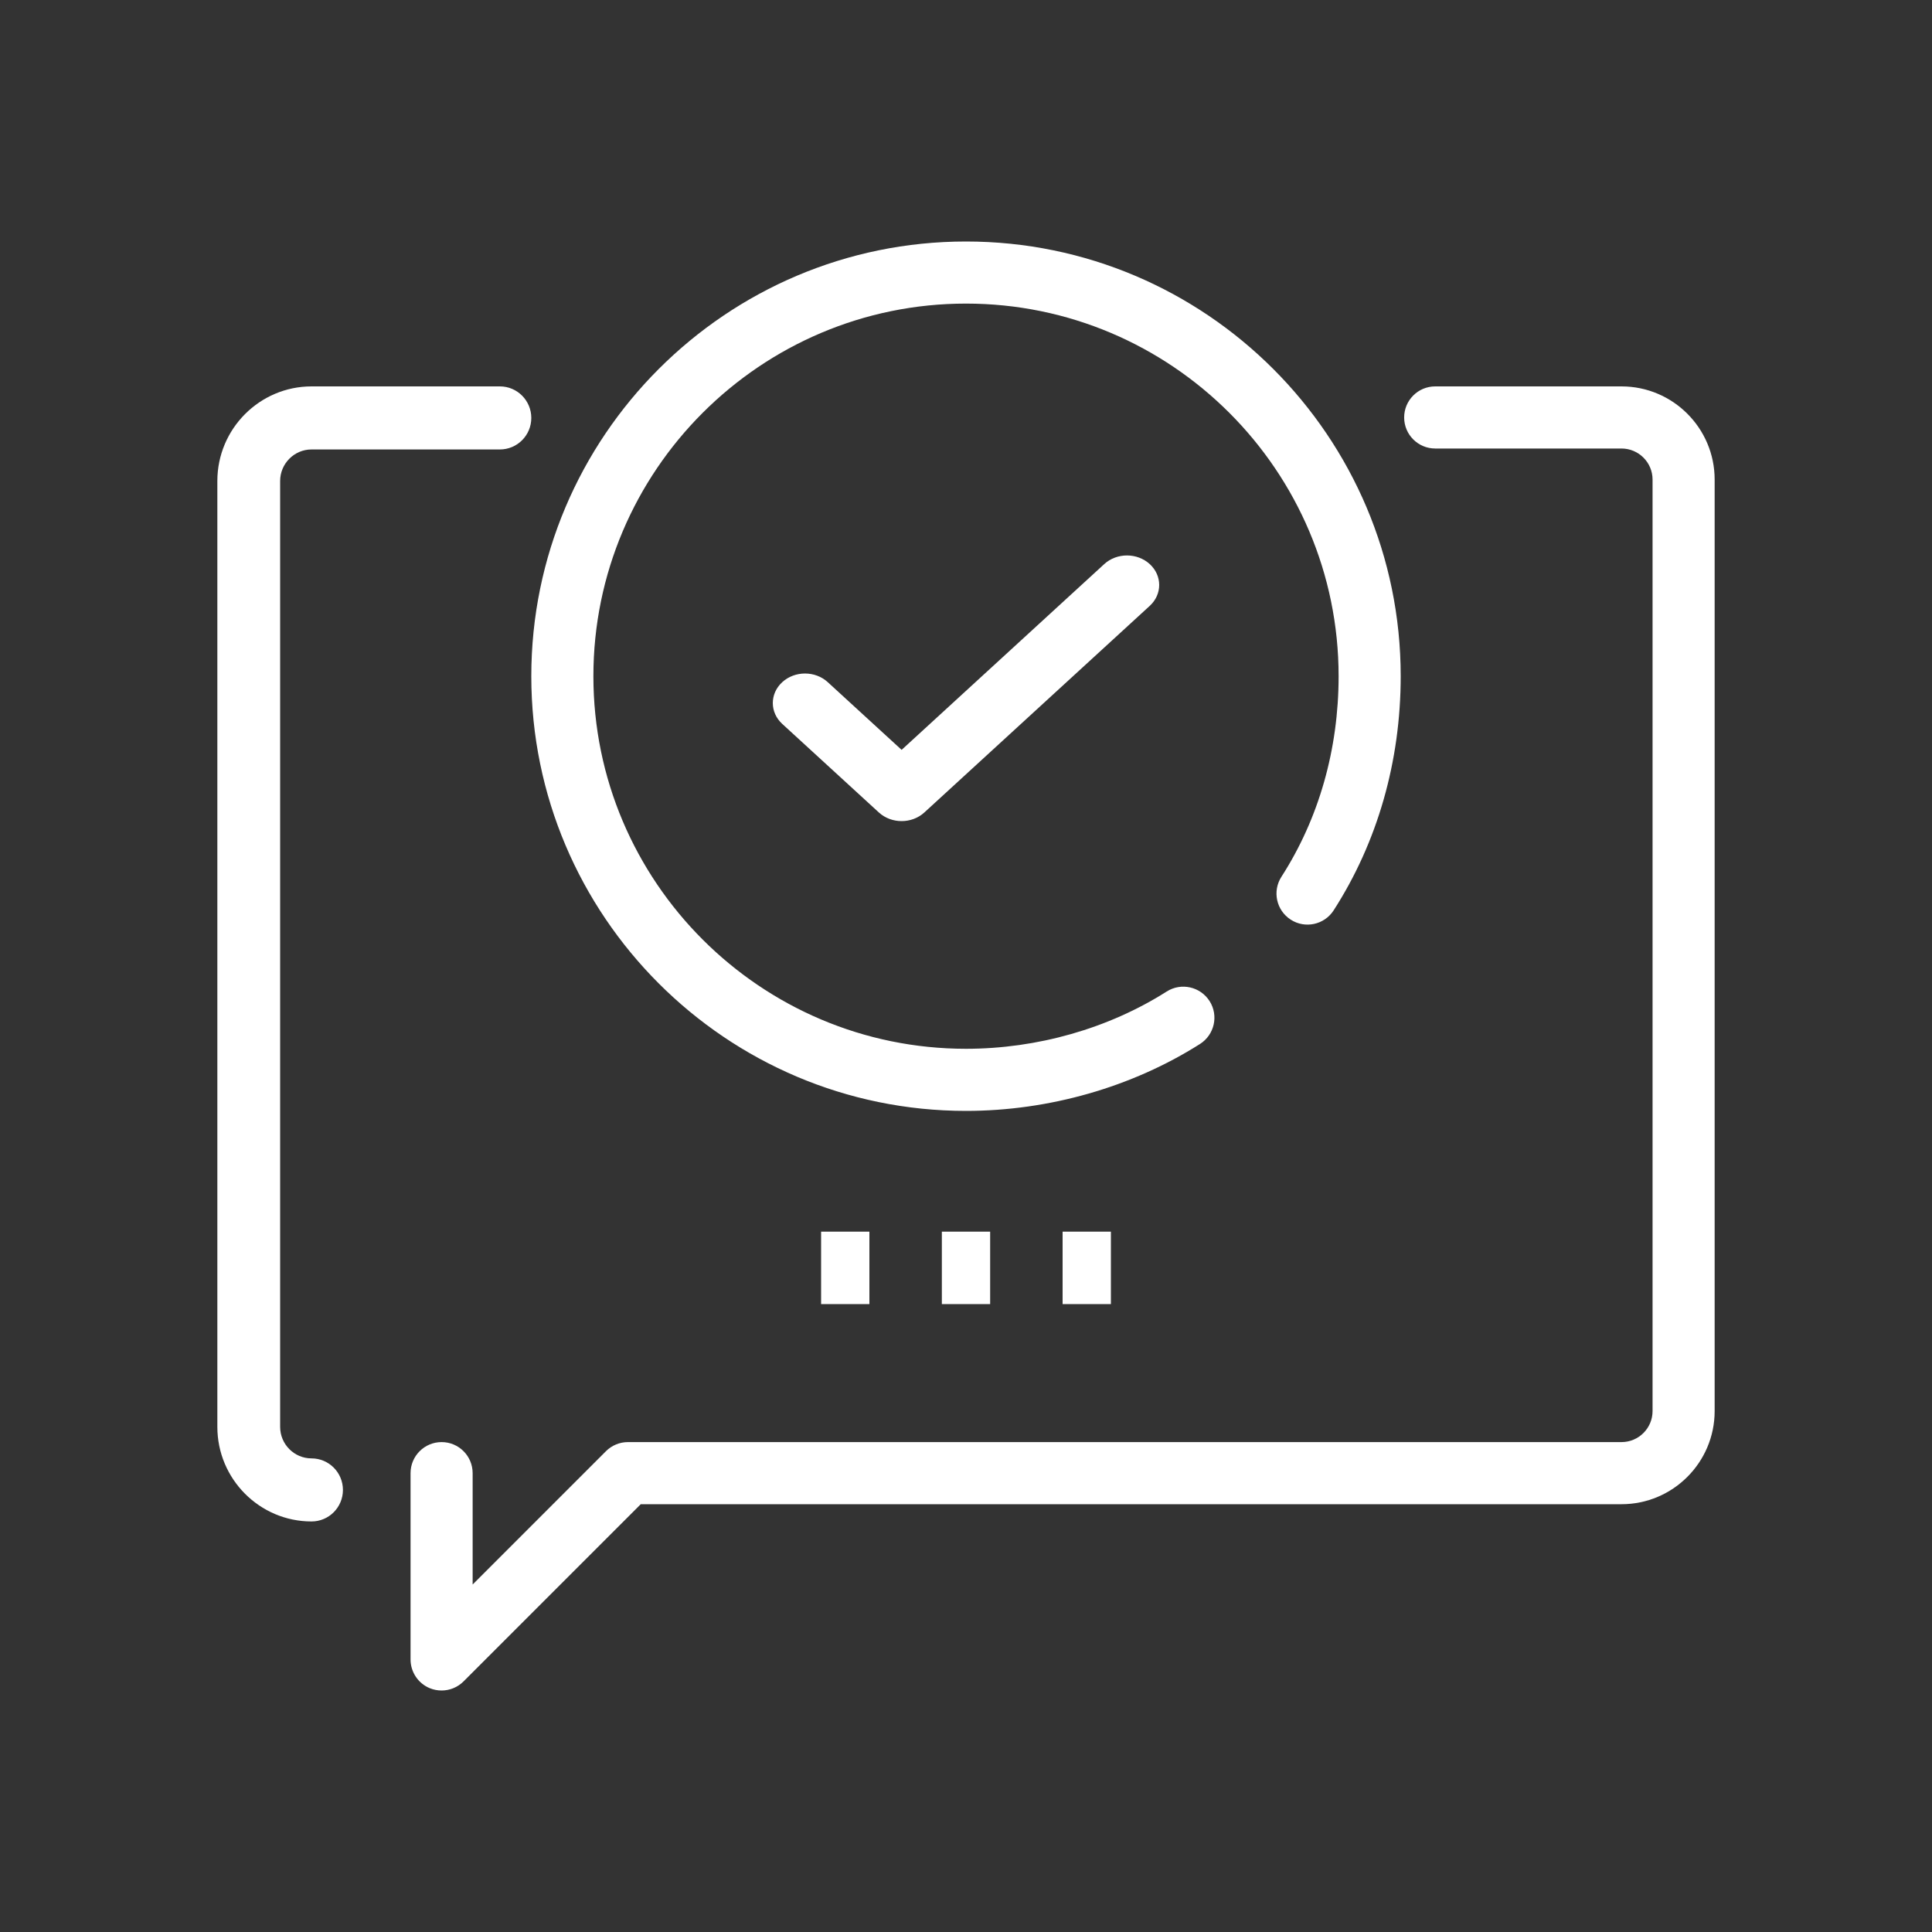 <svg width="80" height="80" viewBox="0 0 80 80" fill="none" xmlns="http://www.w3.org/2000/svg">
<rect x="0" y="0" width="80" height="80" fill="#333333" stroke="none"/>
<path d="M18.286 70C18.12 70 17.953 69.969 17.793 69.903C17.314 69.704 17 69.234 17 68.715V61C17 60.289 17.576 59.714 18.286 59.714C18.995 59.714 19.571 60.289 19.571 61V65.611L25.091 60.091C25.332 59.85 25.659 59.714 26 59.714H67.143C67.852 59.714 68.429 59.139 68.429 58.429V19.857C68.429 19.149 67.852 18.572 67.143 18.572H59.429C58.718 18.572 58.143 17.995 58.143 17.286C58.143 16.576 58.718 16 59.429 16H67.143C69.27 16 71 17.731 71 19.857V58.429C71 60.555 69.27 62.286 67.143 62.286H26.532L19.195 69.623C18.949 69.869 18.62 70 18.286 70Z" fill="white"/>
<path d="M12.9 63C10.75 63 9 61.243 9 59.083V19.917C9 17.758 10.75 16 12.9 16H20.7C21.417 16 22 16.585 22 17.306C22 18.026 21.417 18.611 20.7 18.611H12.9C12.184 18.611 11.6 19.198 11.6 19.917V59.083C11.6 59.804 12.184 60.389 12.9 60.389C13.617 60.389 14.2 60.973 14.2 61.695C14.2 62.417 13.617 63 12.9 63Z" fill="white"/>
<path d="M37.334 34C36.992 34 36.651 33.88 36.391 33.642L32.391 29.975C31.87 29.497 31.87 28.725 32.391 28.247C32.913 27.769 33.755 27.769 34.276 28.247L37.334 31.05L45.724 23.358C46.245 22.881 47.087 22.881 47.609 23.358C48.13 23.836 48.13 24.609 47.609 25.087L38.276 33.642C38.016 33.88 37.675 34 37.334 34Z" fill="white"/>
<path d="M40 46C30.074 46 22 37.926 22 28C22 18.074 30.074 10 40 10C49.926 10 58 18.074 58 28C58 31.52 57.04 34.873 55.224 37.695C54.84 38.292 54.042 38.467 53.447 38.081C52.849 37.697 52.677 36.902 53.062 36.304C54.61 33.898 55.429 31.026 55.429 28C55.429 19.493 48.508 12.571 40 12.571C31.492 12.571 24.571 19.493 24.571 28C24.571 36.507 31.492 43.428 40 43.428C42.951 43.428 45.903 42.586 48.311 41.056C48.91 40.676 49.703 40.853 50.087 41.454C50.467 42.054 50.288 42.847 49.689 43.229C46.873 45.015 43.433 46 40 46Z" fill="white"/>
<path d="M44 51H46V54H44V51Z" fill="white"/>
<path d="M39 51H41V54H39V51Z" fill="white"/>
<path d="M34 51H36V54H34V51Z" fill="white"/>
</svg>
